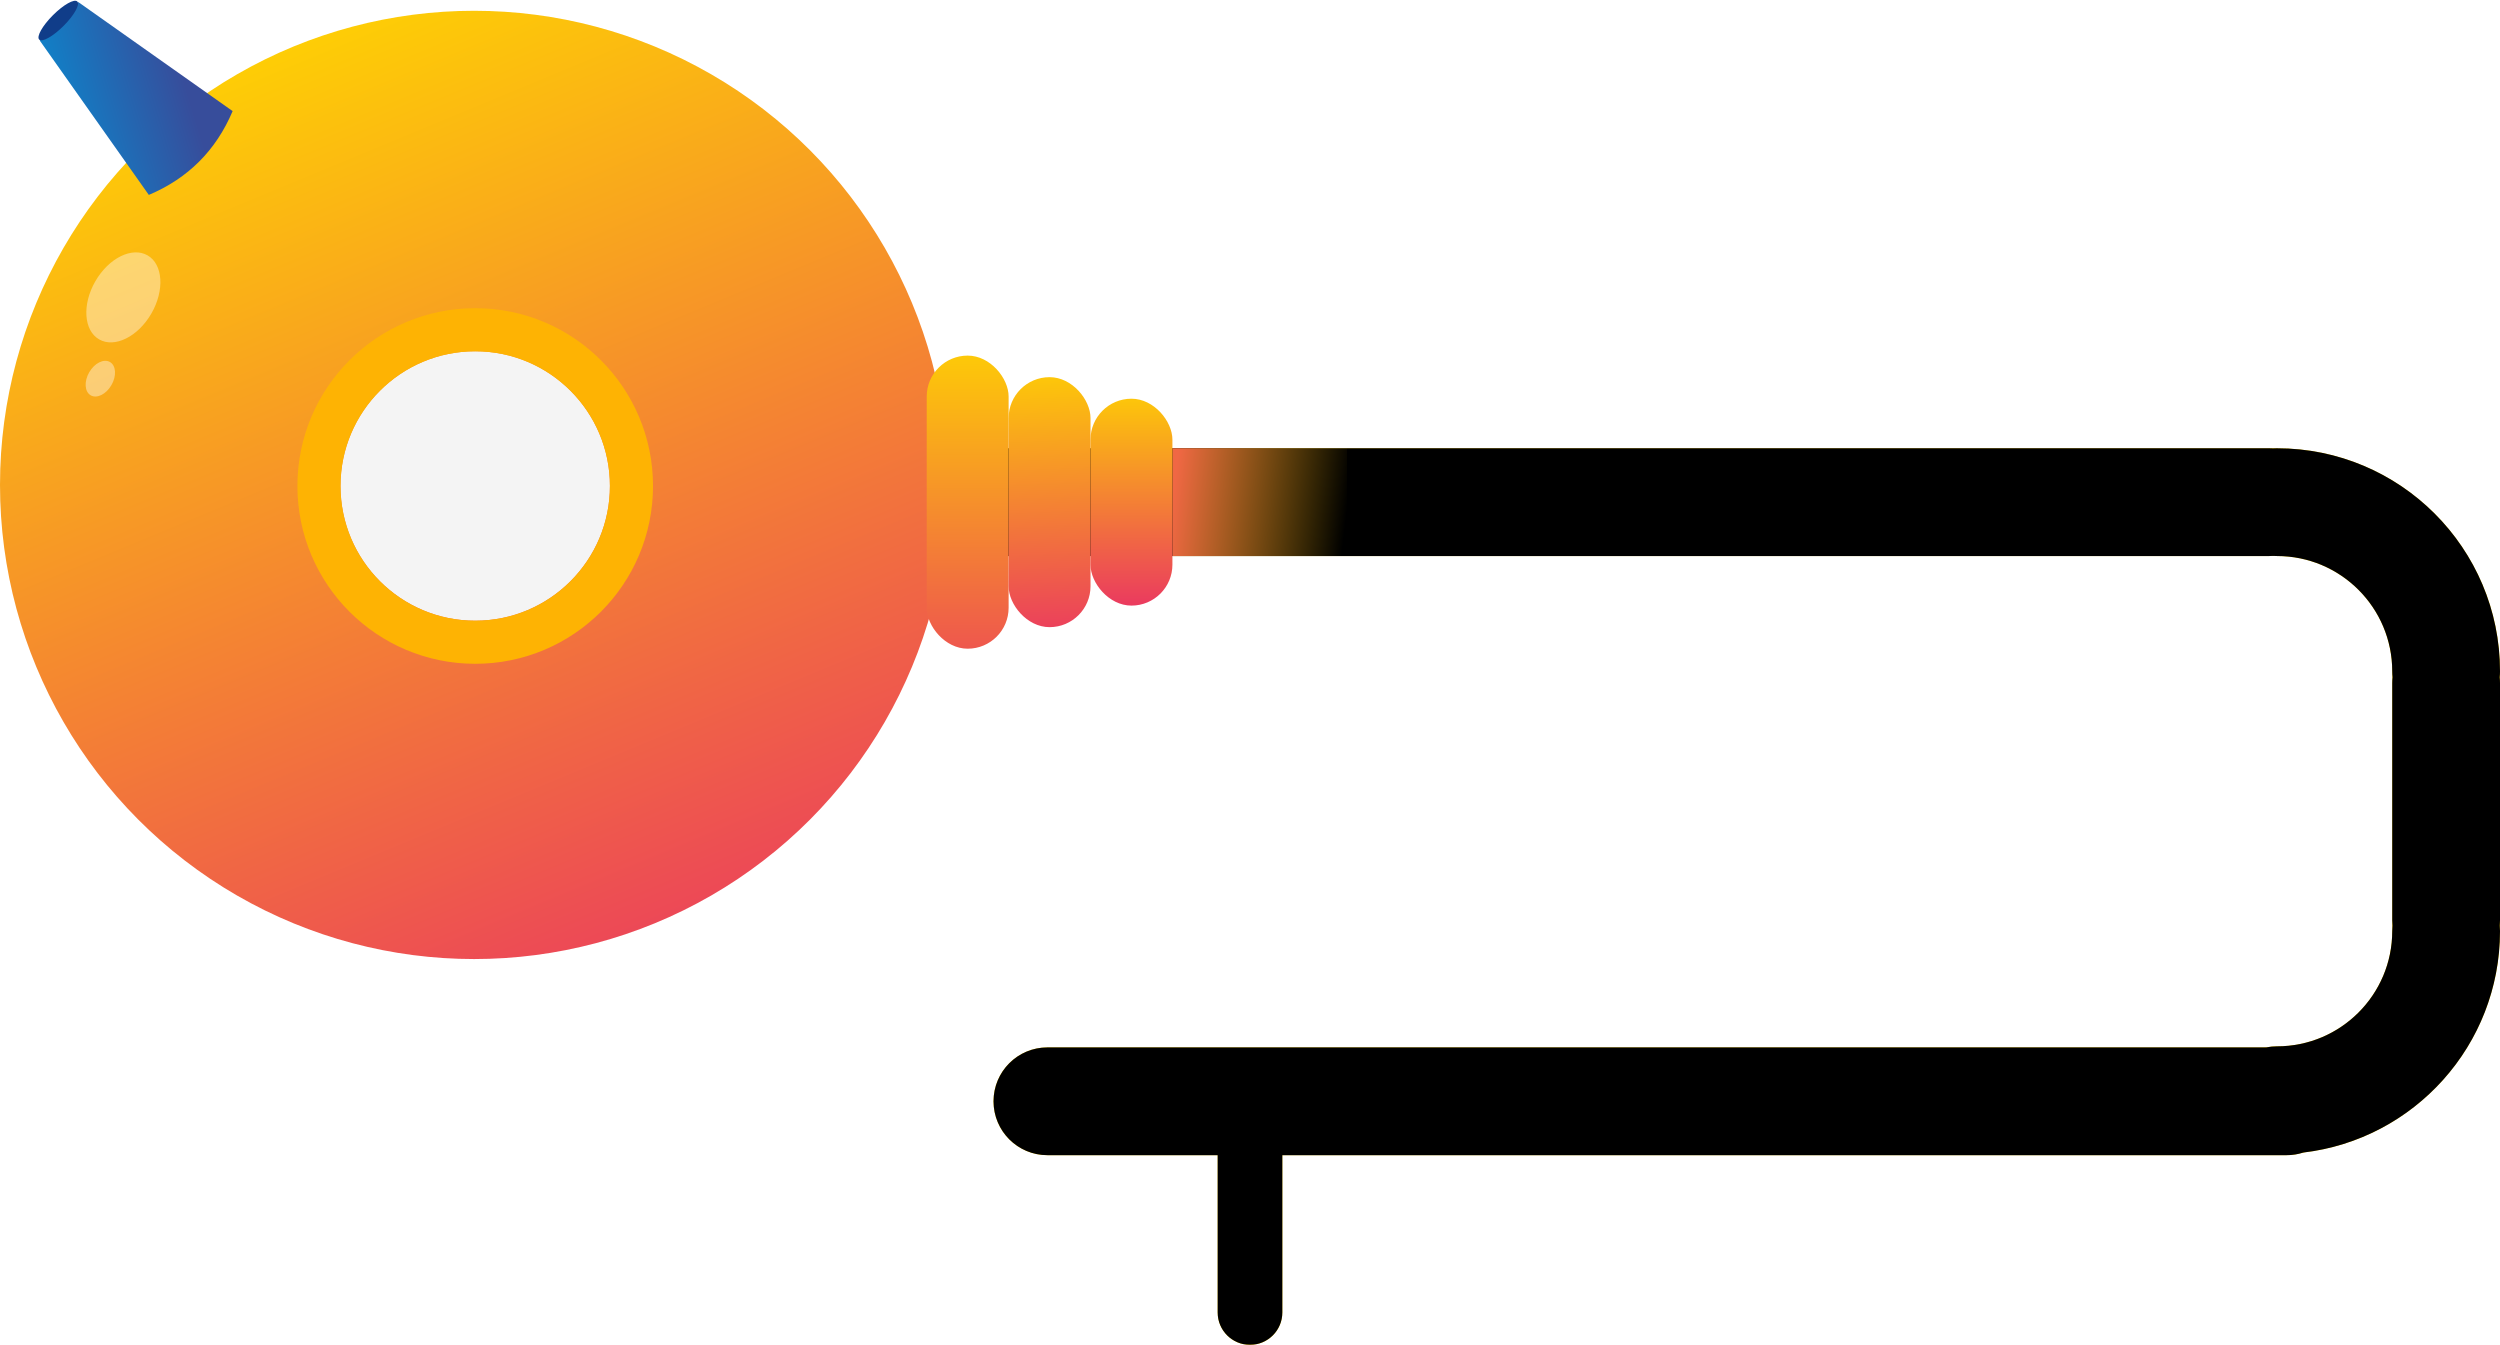 <svg xmlns="http://www.w3.org/2000/svg" xmlns:xlink="http://www.w3.org/1999/xlink" width="1160" height="624" viewBox="0 0 1160 624">
  <defs>
    <path id="hladenje-b" d="M723.123,221.5 C723.042,220.678 723,219.844 723,219 L723,109 C723,108.071 723.051,107.153 723.15,106.25 C723.051,105.347 723,104.429 723,103.5 C723,73.953 699.047,50 669.5,50 C668.912,50 668.328,49.98 667.75,49.94 C667.172,49.98 666.588,50 666,50 L25,50 C11.193,50 0,38.807 0,25 C0,11.193 11.193,0 25,0 L666,0 C666.588,0 667.172,0.02 667.75,0.06 C668.328,0.02 668.912,0 669.5,0 C726.661,0 773,46.339 773,103.5 C773,104.429 772.949,105.347 772.85,106.25 C772.949,107.153 773,108.071 773,109 L773,219 C773,219.844 772.958,220.678 772.877,221.5 C772.958,222.322 773,223.156 773,224 C773,277.029 733.12,320.743 681.716,326.787 C679.286,327.574 676.692,328 674,328 L208,328 L208,401.001 C208,409.285 201.284,416 193,416 C184.716,416 178,409.285 178,401.001 L178,328 L98.997,328 C85.19,328 73.997,316.807 73.997,303 C73.997,289.193 85.19,278 98.997,278 L664.5,278 C666.116,277.672 667.788,277.5 669.5,277.5 C699.047,277.5 723,253.547 723,224 C723,223.156 723.042,222.322 723.123,221.5 Z"/>
    <filter id="hladenje-a" width="103.9%" height="107.2%" x="-1.9%" y="-3.6%" filterUnits="objectBoundingBox">
      <feGaussianBlur in="SourceAlpha" result="shadowBlurInner1" stdDeviation="15"/>
      <feOffset in="shadowBlurInner1" result="shadowOffsetInner1"/>
      <feComposite in="shadowOffsetInner1" in2="SourceAlpha" k2="-1" k3="1" operator="arithmetic" result="shadowInnerInner1"/>
      <feColorMatrix in="shadowInnerInner1" values="0 0 0 0 0.906   0 0 0 0 0.125   0 0 0 0 0.435  0 0 0 0.7 0"/>
    </filter>
    <linearGradient id="hladenje-c" x1="50%" x2="42.742%" y1="0%" y2="100%">
      <stop offset="0%" stop-color="#F06744"/>
      <stop offset="100%" stop-color="#FDC60A" stop-opacity="0"/>
    </linearGradient>
    <linearGradient id="hladenje-d" x1="39.843%" x2="92.5%" y1="-7.225%" y2="119.718%">
      <stop offset="0%" stop-color="#FFD600"/>
      <stop offset="100%" stop-color="#E7206F"/>
    </linearGradient>
    <circle id="hladenje-e" cx="62.5" cy="62.5" r="62.5"/>
    <linearGradient id="hladenje-f" x1="48.146%" x2="48.146%" y1="-11.966%" y2="149.058%">
      <stop offset="0%" stop-color="#FFD600"/>
      <stop offset="100%" stop-color="#E7206F"/>
    </linearGradient>
    <linearGradient id="hladenje-g" x1="48.146%" x2="50%" y1="-11.608%" y2="124.832%">
      <stop offset="0%" stop-color="#FFD600"/>
      <stop offset="100%" stop-color="#E7206F"/>
    </linearGradient>
    <linearGradient id="hladenje-h" x1="48.146%" x2="48.146%" y1="-11.966%" y2="118.97%">
      <stop offset="0%" stop-color="#FFD600"/>
      <stop offset="100%" stop-color="#E7206F"/>
    </linearGradient>
    <linearGradient id="hladenje-i" x1="-21.384%" x2="75.903%" y1="-5.818%" y2="80.806%">
      <stop offset="0%" stop-color="#0096DA"/>
      <stop offset="100%" stop-color="#374D9B"/>
    </linearGradient>
  </defs>
  <g fill="none" fill-rule="evenodd" transform="translate(0 -13)">
    <g transform="translate(387 221)">
      <g stroke="#FED203" stroke-linecap="round" transform="translate(25 24)">
        <path stroke-width="50" d="M0 1L641 1M73.997 279L649 279"/>
        <path stroke-width="30" d="M168,279 L168,377"/>
        <path stroke-width="50" d="M723,79.5 C723,36.146 687.854,1 644.5,1"/>
        <path stroke-width="50" d="M723,278.5 C723,235.146 687.854,200 644.5,200" transform="matrix(1 0 0 -1 0 478.5)"/>
        <path stroke-width="50" d="M723,85 L723,195"/>
      </g>
      <use fill="#000" fill-rule="nonzero" filter="url(#hladenje-a)" xlink:href="#hladenje-b"/>
      <rect width="50" height="81" x="172.5" y="-15.5" fill="url(#hladenje-c)" transform="rotate(-90 197.5 25)"/>
    </g>
    <g transform="translate(0 18)">
      <circle cx="220" cy="220" r="220" fill="url(#hladenje-d)"/>
      <ellipse cx="57.24" cy="132.986" fill="#FFF" opacity=".4" rx="15" ry="22.5" transform="rotate(30 57.24 132.986)"/>
      <ellipse cx="46.557" cy="170.705" fill="#FFF" opacity=".4" rx="5.951" ry="8.926" transform="rotate(30 46.557 170.705)"/>
    </g>
    <g transform="translate(158 176)">
      <use fill="#F4F4F4" xlink:href="#hladenje-e"/>
      <circle cx="62.5" cy="62.5" r="72.5" stroke="#FEB303" stroke-width="20"/>
    </g>
    <g transform="translate(430 178)">
      <rect width="38" height="136" fill="url(#hladenje-f)" rx="19"/>
      <rect width="38" height="116" x="38" y="10" fill="url(#hladenje-g)" rx="19"/>
      <rect width="38" height="96" x="76" y="20" fill="url(#hladenje-h)" rx="19"/>
    </g>
    <g transform="rotate(-45 50.243 13.58)">
      <path fill="url(#hladenje-i)" d="M14.865,4 L40.135,4 L55,90.423 C45.833,94.141 36.667,96 27.5,96 C18.333,96 9.167,94.141 0,90.423 L14.865,4 Z"/>
      <ellipse cx="27.5" cy="3.5" fill="#103D89" rx="12.5" ry="3.5"/>
    </g>
  </g>
</svg>
